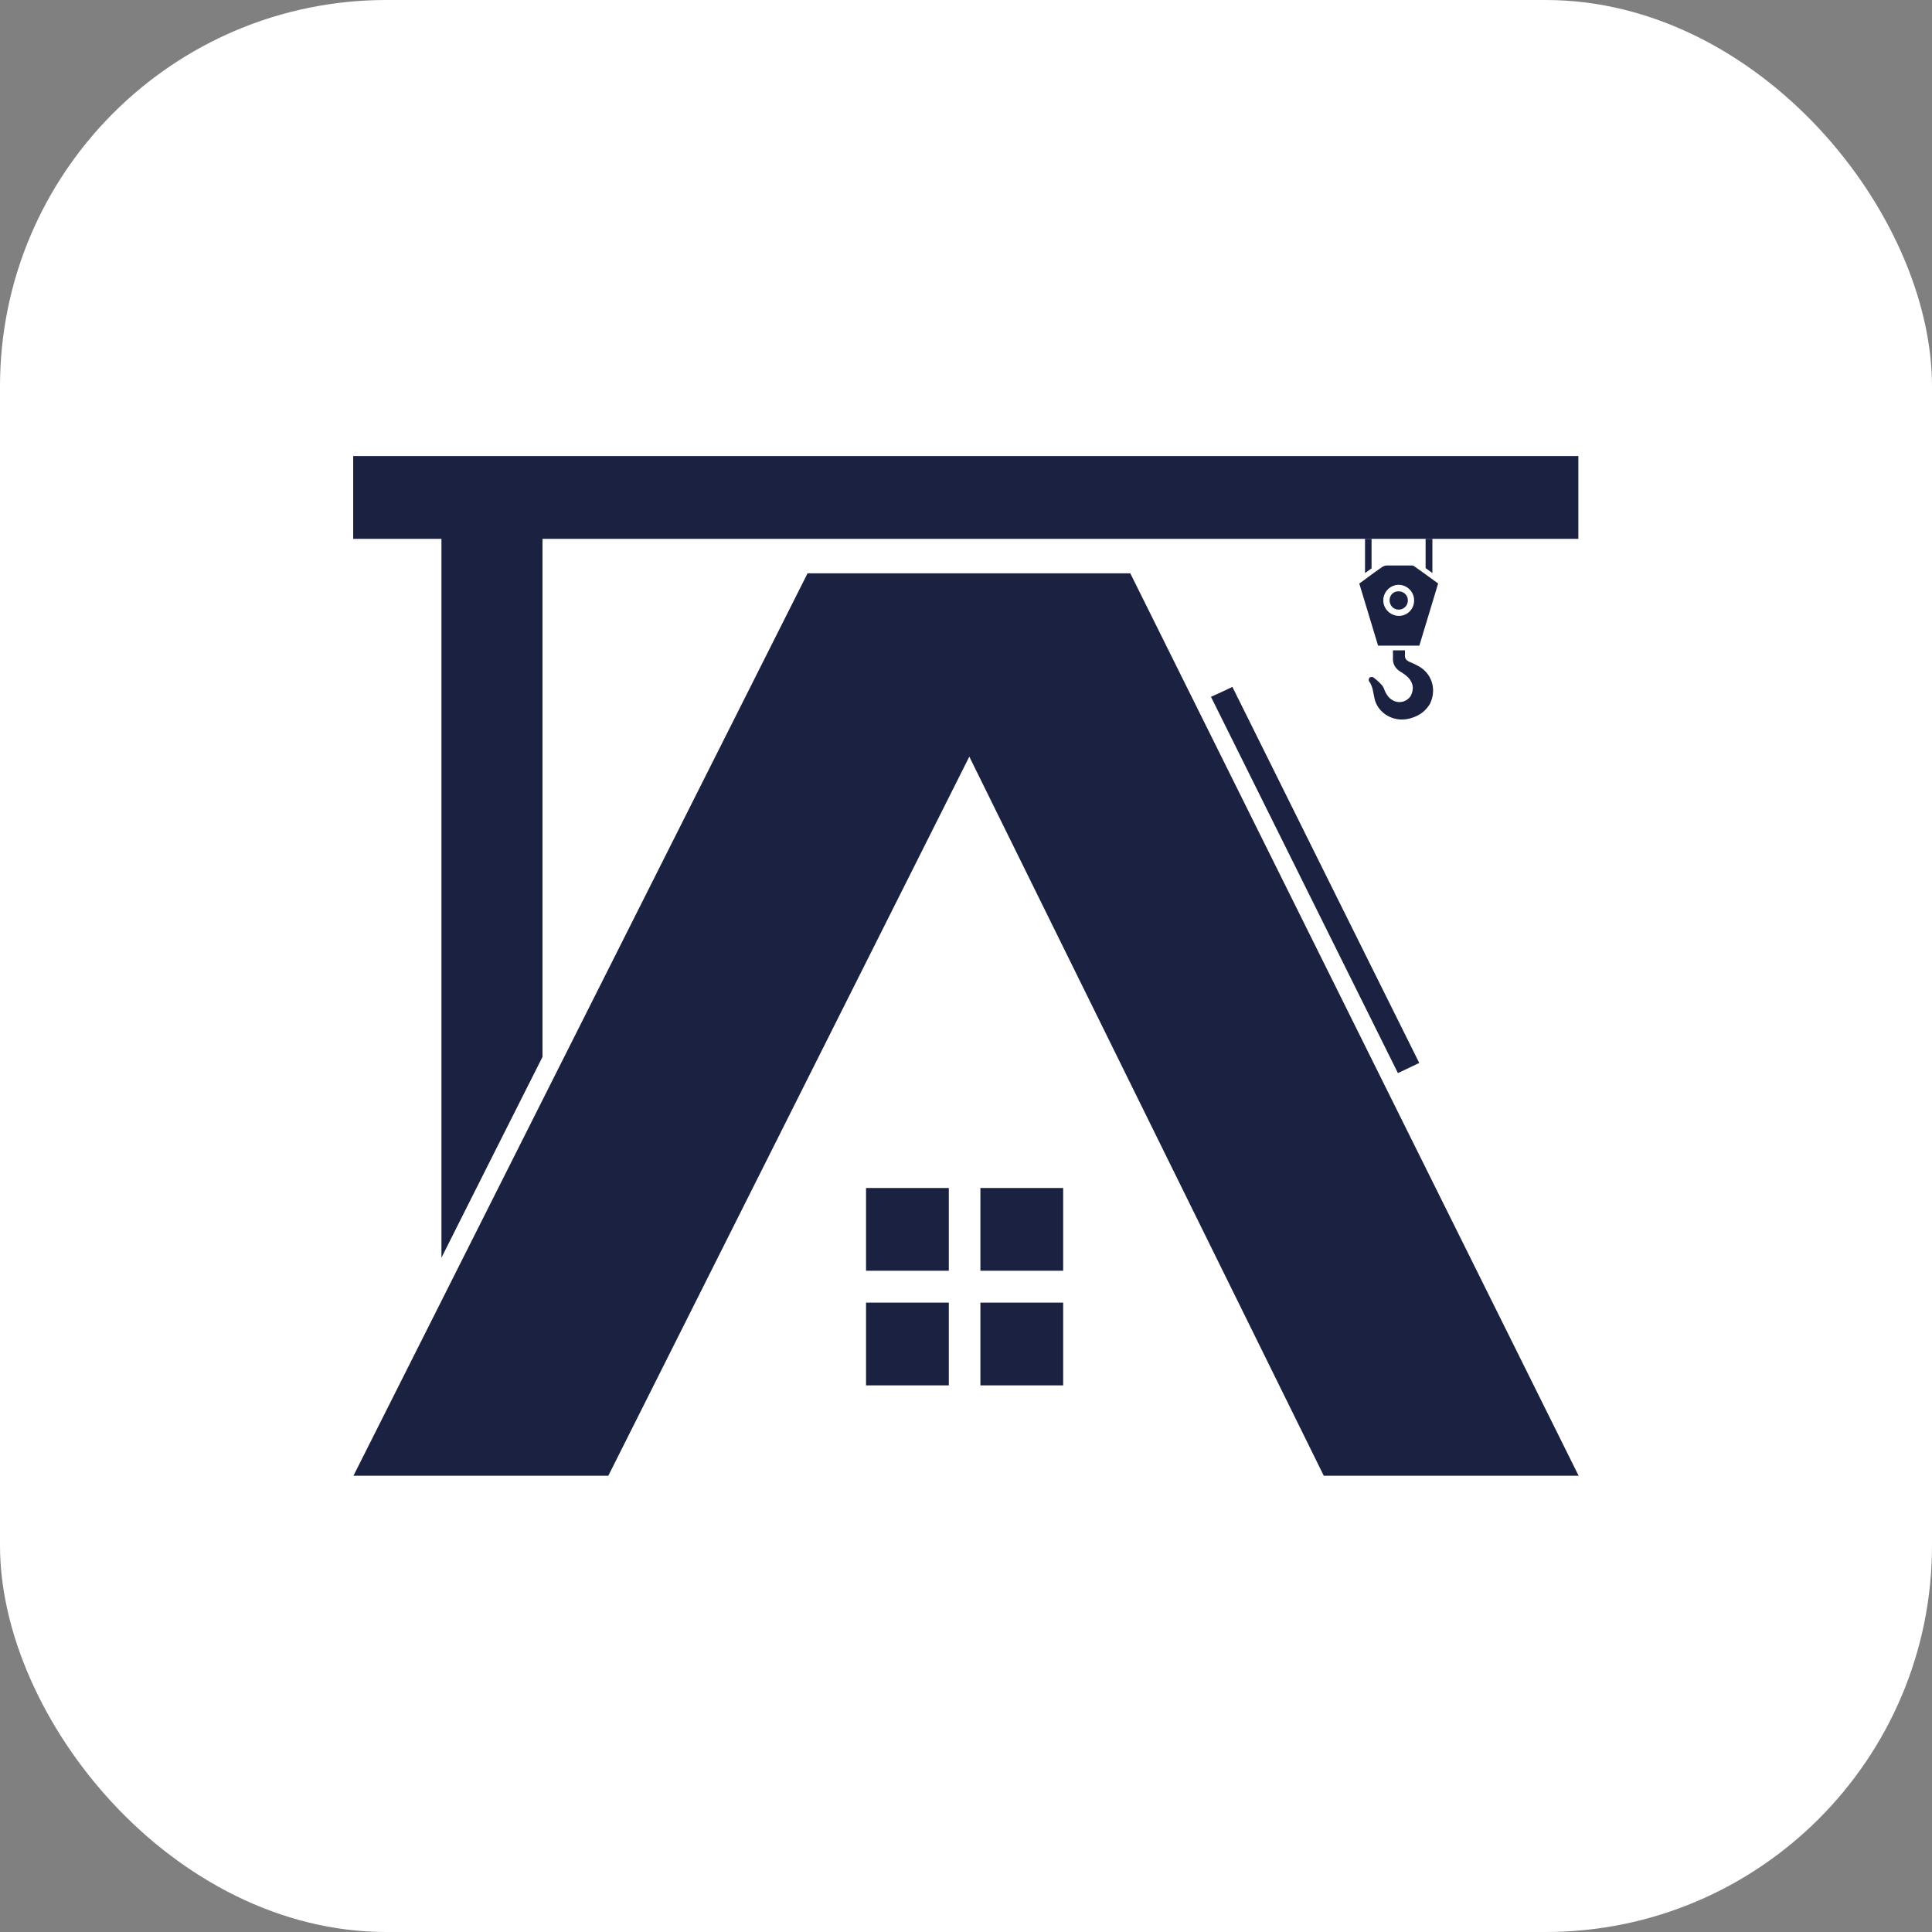 <svg xmlns="http://www.w3.org/2000/svg" version="1.1" xmlns:xlink="http://www.w3.org/1999/xlink" xmlns:svgjs="http://svgjs.dev/svgjs" width="1000" height="1000"><rect width="100%" height="100%" fill="#808080" stroke="none"/><g clip-path="url(#SvgjsClipPath1058)"><rect width="1000" height="1000" fill="#ffffff"></rect><g transform="matrix(1.367,0,0,1.367,150,150)"><svg xmlns="http://www.w3.org/2000/svg" version="1.1" xmlns:xlink="http://www.w3.org/1999/xlink" xmlns:svgjs="http://svgjs.dev/svgjs" width="512" height="512"><svg width="512" height="512" viewBox="0 0 512 512" fill="none" xmlns="http://www.w3.org/2000/svg">
<path d="M257.338 176.659L120.602 449.043H24.106L196.04 107.352H318.242C374.795 221.249 431.447 335.146 488 449.043H391.504L257.24 176.659H257.338Z" fill="#1A2141"></path>
<path d="M95.679 290.456C82.925 315.767 70.171 341.077 57.417 366.487C57.417 275.725 57.417 184.963 57.417 94.201H95.679C95.679 159.653 95.679 225.104 95.679 290.555V290.456Z" fill="#1A2141"></path>
<path d="M487.894 62.957H24V94.299H487.894V62.957Z" fill="#1A2141"></path>
<path d="M427.688 292.826C404.059 245.369 380.528 197.912 356.898 150.356C354.229 151.641 351.46 152.926 348.791 154.113C372.421 201.57 395.951 249.126 419.581 296.583C422.251 295.298 425.019 294.013 427.688 292.727V292.826Z" fill="#1A2141"></path>
<path d="M412.064 134.735C409.691 126.826 407.318 119.114 404.945 111.204C405.835 110.611 406.626 110.018 407.417 109.425C409.493 107.843 411.57 106.36 413.745 104.877C414.239 104.58 414.832 104.382 415.426 104.382C418.392 104.382 421.457 104.382 424.423 104.382C424.818 104.382 425.312 104.382 425.609 104.58C428.674 106.755 431.739 108.93 434.804 111.204C432.431 119.015 430.058 126.826 427.685 134.735H411.965H412.064ZM425.708 117.631C425.708 114.368 423.137 111.798 419.974 111.699C416.711 111.699 414.041 114.269 414.041 117.631C414.041 120.795 416.711 123.464 419.974 123.464C423.137 123.464 425.708 120.894 425.708 117.631Z" fill="#1A2141"></path>
<path d="M427.092 142.348C426.005 141.755 424.917 141.261 423.731 140.766C422.742 140.272 422.149 139.58 422.248 138.393C422.248 137.8 422.248 137.207 422.248 136.515H417.699C417.699 137.504 417.699 138.294 417.699 139.085C417.502 141.557 418.491 143.337 420.567 144.622C422.841 146.006 424.917 147.588 425.214 150.455C425.214 150.95 425.214 152.433 424.324 153.916C424.225 154.114 422.841 155.992 420.468 156.091C418.985 156.19 417.897 155.597 417.601 155.399C416.414 154.806 415.524 153.718 414.832 152.334C414.437 151.543 414.239 150.554 413.646 149.862C412.657 148.676 411.471 147.687 410.185 146.698C409.889 146.501 408.999 146.599 408.801 146.896C408.505 147.193 408.406 147.984 408.703 148.28C410.087 150.159 410.186 152.433 410.68 154.608C411.866 160.441 418.49 164.495 425.312 161.924C426.202 161.628 427.586 161.034 428.971 159.947C430.157 158.958 430.948 157.969 431.442 157.178C431.64 156.783 431.838 156.684 431.838 156.486C434.31 151.147 432.332 145.018 427.092 142.348Z" fill="#1A2141"></path>
<path d="M407.121 94.298H409.592V105.47C408.9 105.964 408.109 106.558 407.121 107.25V94.298Z" fill="#1A2141"></path>
<path d="M430.058 94.298H432.629V107.25C431.64 106.558 430.948 105.964 430.058 105.371V94.298Z" fill="#1A2141"></path>
<path d="M416.414 117.532C416.414 115.653 417.897 114.072 419.875 114.17C421.852 114.17 423.434 115.752 423.335 117.73C423.335 119.608 421.654 121.19 419.776 121.091C417.897 121.091 416.414 119.509 416.414 117.532Z" fill="#1A2141"></path>
<path d="M249.527 340.085H218.185V371.426H249.527V340.085Z" fill="#1A2141"></path>
<path d="M292.83 340.085H261.489V371.426H292.83V340.085Z" fill="#1A2141"></path>
<path d="M249.527 383.49H218.185V414.831H249.527V383.49Z" fill="#1A2141"></path>
<path d="M292.83 383.49H261.489V414.831H292.83V383.49Z" fill="#1A2141"></path>
</svg></svg></g></g><defs><clipPath id="SvgjsClipPath1058"><rect width="1000" height="1000" x="0" y="0" rx="200" ry="200"></rect></clipPath></defs></svg>
